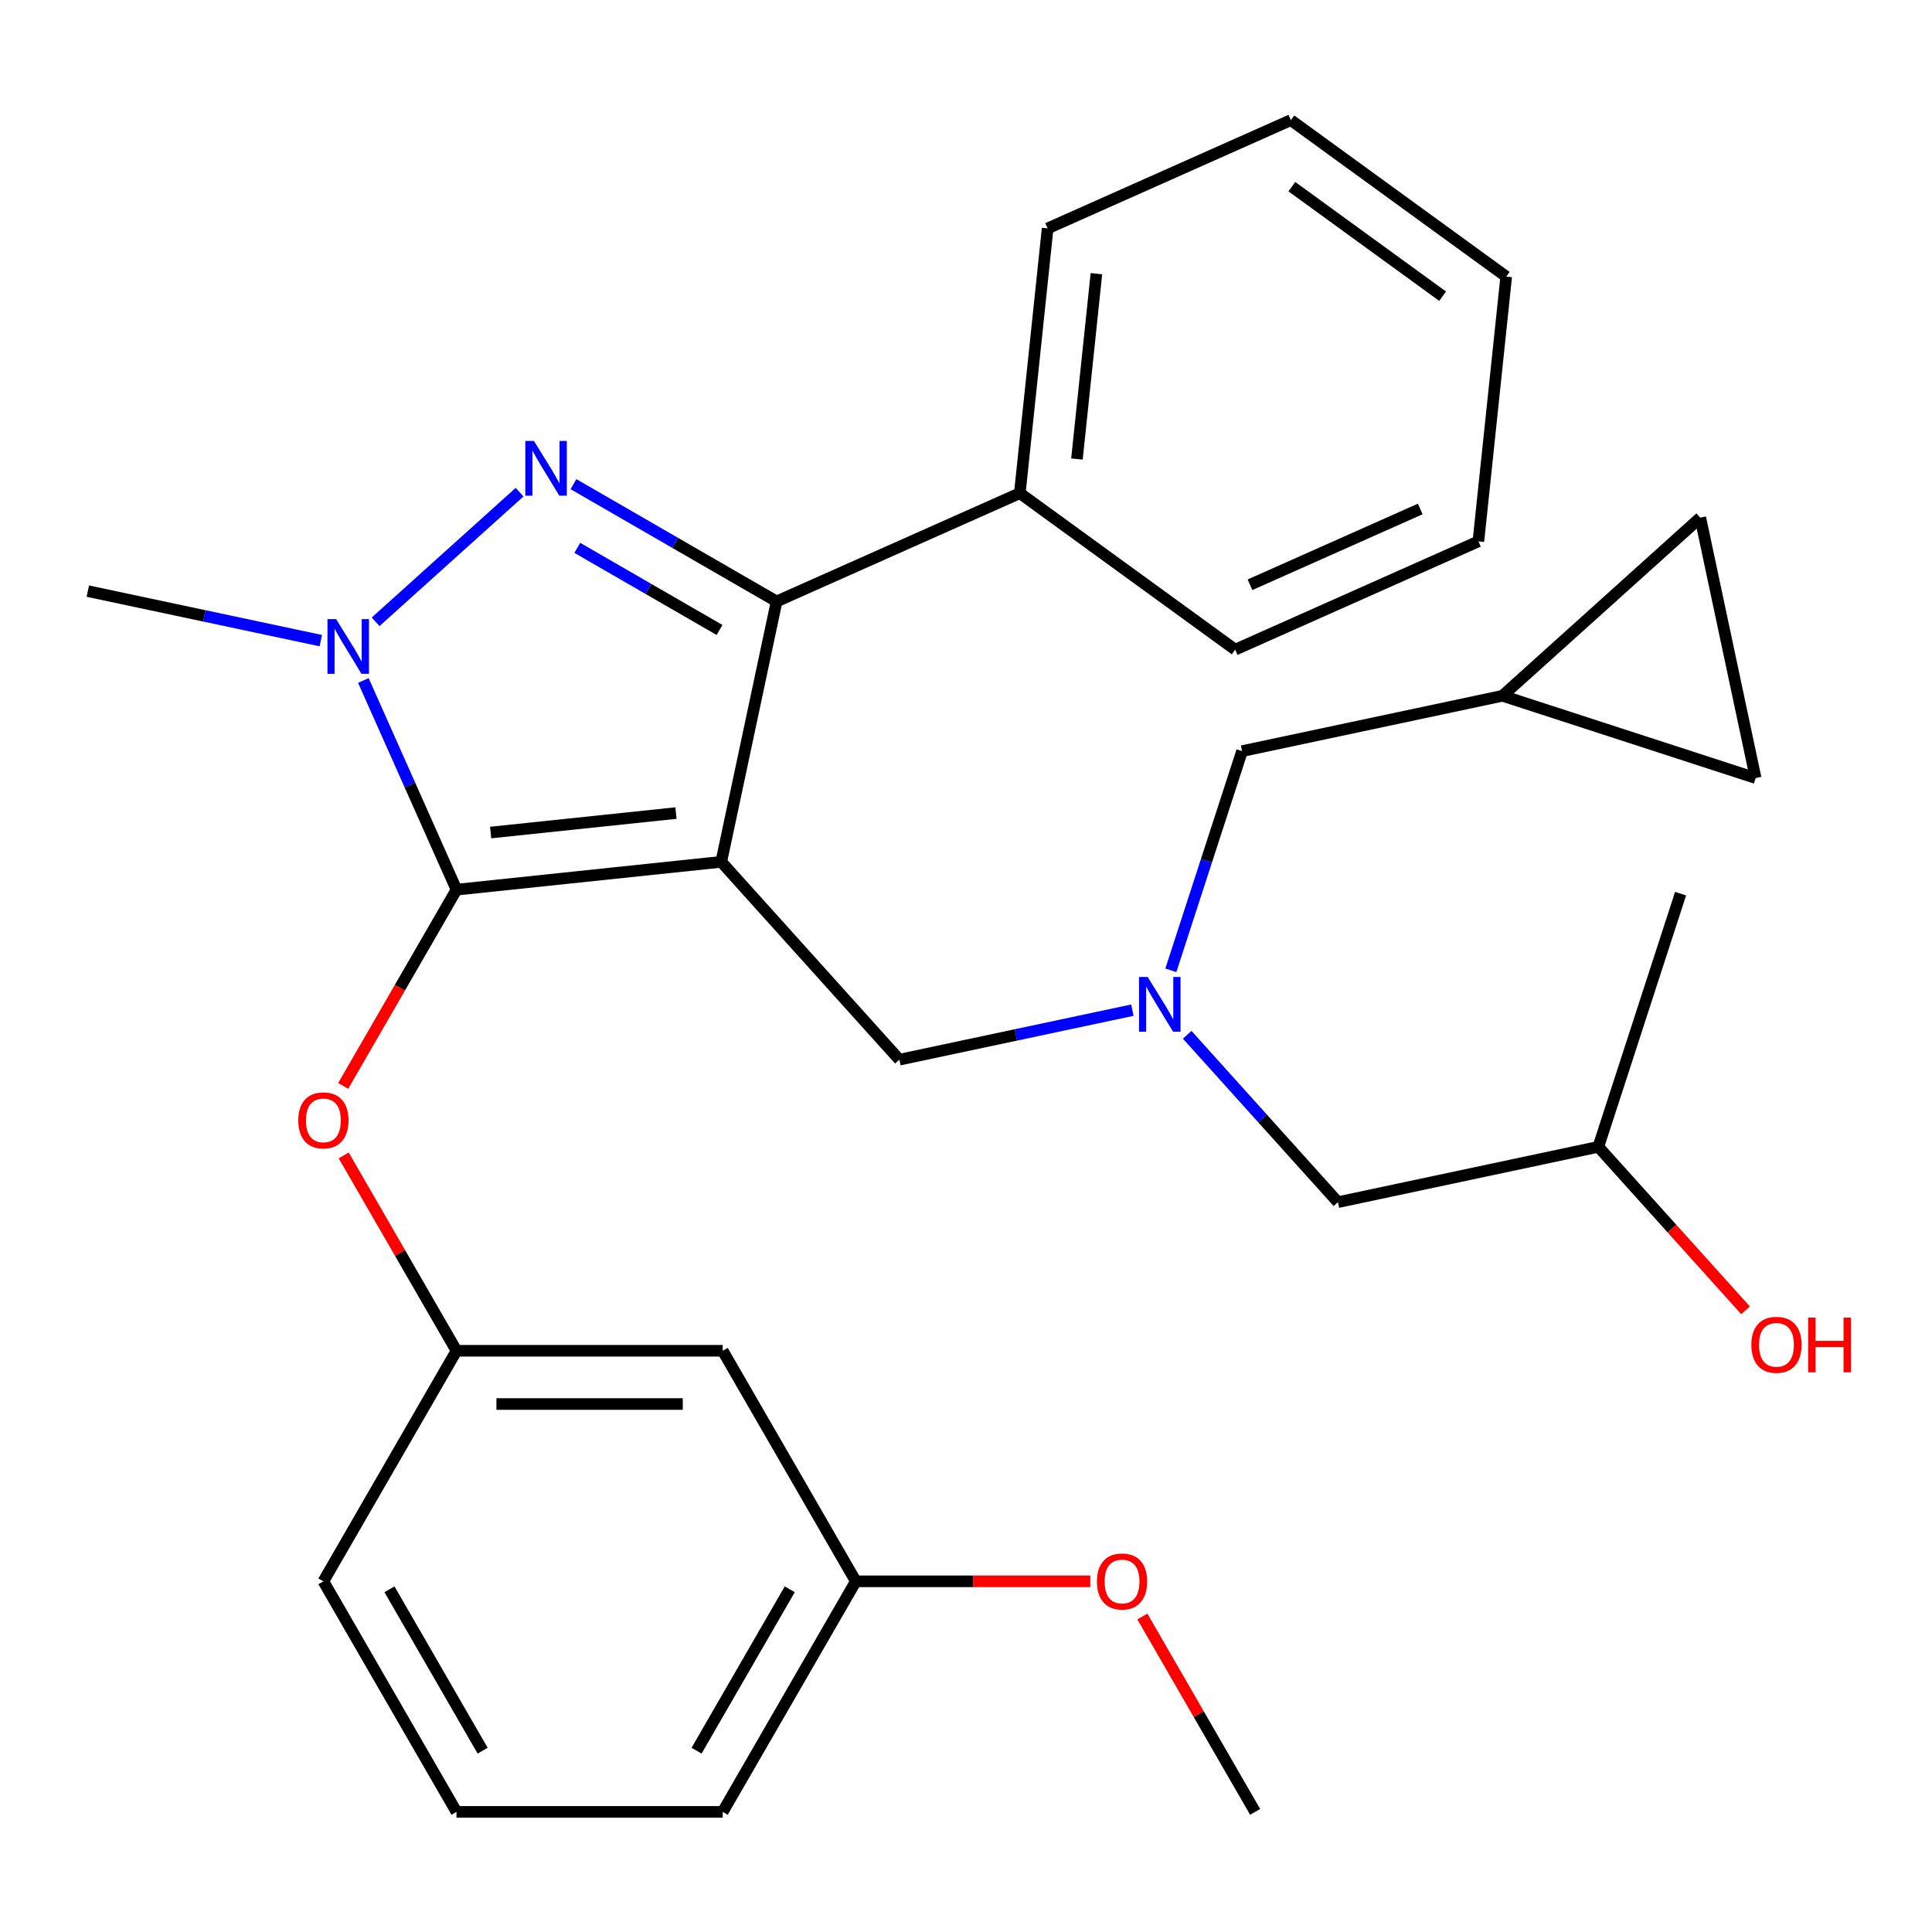 <?xml version='1.0' encoding='iso-8859-1'?>
<svg version='1.1' baseProfile='full'
              xmlns='http://www.w3.org/2000/svg'
                      xmlns:rdkit='http://www.rdkit.org/xml'
                      xmlns:xlink='http://www.w3.org/1999/xlink'
                  xml:space='preserve'
width='1000px' height='1000px' viewBox='0 0 1000 1000'>
<!-- END OF HEADER -->
<rect style='opacity:1.0;fill:#FFFFFF;stroke:none' width='1000' height='1000' x='0' y='0'> </rect>
<path class='bond-0' d='M 606.026,502.236 L 624.457,445.514' style='fill:none;fill-rule:evenodd;stroke:#0000FF;stroke-width:6px;stroke-linecap:butt;stroke-linejoin:miter;stroke-opacity:1' />
<path class='bond-0' d='M 624.457,445.514 L 642.887,388.791' style='fill:none;fill-rule:evenodd;stroke:#000000;stroke-width:6px;stroke-linecap:butt;stroke-linejoin:miter;stroke-opacity:1' />
<path class='bond-1' d='M 614.491,535.595 L 653.5,578.918' style='fill:none;fill-rule:evenodd;stroke:#0000FF;stroke-width:6px;stroke-linecap:butt;stroke-linejoin:miter;stroke-opacity:1' />
<path class='bond-1' d='M 653.5,578.918 L 692.508,622.242' style='fill:none;fill-rule:evenodd;stroke:#000000;stroke-width:6px;stroke-linecap:butt;stroke-linejoin:miter;stroke-opacity:1' />
<path class='bond-2' d='M 586.121,522.856 L 525.823,535.673' style='fill:none;fill-rule:evenodd;stroke:#0000FF;stroke-width:6px;stroke-linecap:butt;stroke-linejoin:miter;stroke-opacity:1' />
<path class='bond-2' d='M 525.823,535.673 L 465.524,548.49' style='fill:none;fill-rule:evenodd;stroke:#000000;stroke-width:6px;stroke-linecap:butt;stroke-linejoin:miter;stroke-opacity:1' />
<path class='bond-3' d='M 692.508,622.242 L 827.291,593.593' style='fill:none;fill-rule:evenodd;stroke:#000000;stroke-width:6px;stroke-linecap:butt;stroke-linejoin:miter;stroke-opacity:1' />
<path class='bond-4' d='M 827.291,593.593 L 865.394,635.911' style='fill:none;fill-rule:evenodd;stroke:#000000;stroke-width:6px;stroke-linecap:butt;stroke-linejoin:miter;stroke-opacity:1' />
<path class='bond-4' d='M 865.394,635.911 L 903.497,678.228' style='fill:none;fill-rule:evenodd;stroke:#FF0000;stroke-width:6px;stroke-linecap:butt;stroke-linejoin:miter;stroke-opacity:1' />
<path class='bond-5' d='M 827.291,593.593 L 869.871,462.543' style='fill:none;fill-rule:evenodd;stroke:#000000;stroke-width:6px;stroke-linecap:butt;stroke-linejoin:miter;stroke-opacity:1' />
<path class='bond-6' d='M 465.524,548.49 L 373.322,446.089' style='fill:none;fill-rule:evenodd;stroke:#000000;stroke-width:6px;stroke-linecap:butt;stroke-linejoin:miter;stroke-opacity:1' />
<path class='bond-7' d='M 188.075,352.217 L 212.179,406.354' style='fill:none;fill-rule:evenodd;stroke:#0000FF;stroke-width:6px;stroke-linecap:butt;stroke-linejoin:miter;stroke-opacity:1' />
<path class='bond-7' d='M 212.179,406.354 L 236.283,460.492' style='fill:none;fill-rule:evenodd;stroke:#000000;stroke-width:6px;stroke-linecap:butt;stroke-linejoin:miter;stroke-opacity:1' />
<path class='bond-8' d='M 194.422,321.84 L 268.93,254.752' style='fill:none;fill-rule:evenodd;stroke:#0000FF;stroke-width:6px;stroke-linecap:butt;stroke-linejoin:miter;stroke-opacity:1' />
<path class='bond-9' d='M 166.052,331.597 L 105.753,318.78' style='fill:none;fill-rule:evenodd;stroke:#0000FF;stroke-width:6px;stroke-linecap:butt;stroke-linejoin:miter;stroke-opacity:1' />
<path class='bond-9' d='M 105.753,318.78 L 45.455,305.963' style='fill:none;fill-rule:evenodd;stroke:#000000;stroke-width:6px;stroke-linecap:butt;stroke-linejoin:miter;stroke-opacity:1' />
<path class='bond-10' d='M 236.283,460.492 L 206.963,511.276' style='fill:none;fill-rule:evenodd;stroke:#000000;stroke-width:6px;stroke-linecap:butt;stroke-linejoin:miter;stroke-opacity:1' />
<path class='bond-10' d='M 206.963,511.276 L 177.643,562.06' style='fill:none;fill-rule:evenodd;stroke:#FF0000;stroke-width:6px;stroke-linecap:butt;stroke-linejoin:miter;stroke-opacity:1' />
<path class='bond-11' d='M 236.283,460.492 L 373.322,446.089' style='fill:none;fill-rule:evenodd;stroke:#000000;stroke-width:6px;stroke-linecap:butt;stroke-linejoin:miter;stroke-opacity:1' />
<path class='bond-11' d='M 253.958,430.924 L 349.885,420.842' style='fill:none;fill-rule:evenodd;stroke:#000000;stroke-width:6px;stroke-linecap:butt;stroke-linejoin:miter;stroke-opacity:1' />
<path class='bond-12' d='M 373.322,446.089 L 401.971,311.307' style='fill:none;fill-rule:evenodd;stroke:#000000;stroke-width:6px;stroke-linecap:butt;stroke-linejoin:miter;stroke-opacity:1' />
<path class='bond-13' d='M 401.971,311.307 L 527.851,255.261' style='fill:none;fill-rule:evenodd;stroke:#000000;stroke-width:6px;stroke-linecap:butt;stroke-linejoin:miter;stroke-opacity:1' />
<path class='bond-14' d='M 401.971,311.307 L 349.397,280.953' style='fill:none;fill-rule:evenodd;stroke:#000000;stroke-width:6px;stroke-linecap:butt;stroke-linejoin:miter;stroke-opacity:1' />
<path class='bond-14' d='M 349.397,280.953 L 296.823,250.599' style='fill:none;fill-rule:evenodd;stroke:#0000FF;stroke-width:6px;stroke-linecap:butt;stroke-linejoin:miter;stroke-opacity:1' />
<path class='bond-14' d='M 372.419,326.067 L 335.617,304.819' style='fill:none;fill-rule:evenodd;stroke:#000000;stroke-width:6px;stroke-linecap:butt;stroke-linejoin:miter;stroke-opacity:1' />
<path class='bond-14' d='M 335.617,304.819 L 298.815,283.572' style='fill:none;fill-rule:evenodd;stroke:#0000FF;stroke-width:6px;stroke-linecap:butt;stroke-linejoin:miter;stroke-opacity:1' />
<path class='bond-15' d='M 908.719,402.723 L 880.07,267.94' style='fill:none;fill-rule:evenodd;stroke:#000000;stroke-width:6px;stroke-linecap:butt;stroke-linejoin:miter;stroke-opacity:1' />
<path class='bond-16' d='M 908.719,402.723 L 777.669,360.142' style='fill:none;fill-rule:evenodd;stroke:#000000;stroke-width:6px;stroke-linecap:butt;stroke-linejoin:miter;stroke-opacity:1' />
<path class='bond-17' d='M 880.07,267.94 L 777.669,360.142' style='fill:none;fill-rule:evenodd;stroke:#000000;stroke-width:6px;stroke-linecap:butt;stroke-linejoin:miter;stroke-opacity:1' />
<path class='bond-18' d='M 777.669,360.142 L 642.887,388.791' style='fill:none;fill-rule:evenodd;stroke:#000000;stroke-width:6px;stroke-linecap:butt;stroke-linejoin:miter;stroke-opacity:1' />
<path class='bond-19' d='M 177.897,598.03 L 207.09,648.594' style='fill:none;fill-rule:evenodd;stroke:#FF0000;stroke-width:6px;stroke-linecap:butt;stroke-linejoin:miter;stroke-opacity:1' />
<path class='bond-19' d='M 207.09,648.594 L 236.283,699.158' style='fill:none;fill-rule:evenodd;stroke:#000000;stroke-width:6px;stroke-linecap:butt;stroke-linejoin:miter;stroke-opacity:1' />
<path class='bond-20' d='M 442.973,818.491 L 374.077,937.824' style='fill:none;fill-rule:evenodd;stroke:#000000;stroke-width:6px;stroke-linecap:butt;stroke-linejoin:miter;stroke-opacity:1' />
<path class='bond-20' d='M 408.772,822.612 L 360.545,906.145' style='fill:none;fill-rule:evenodd;stroke:#000000;stroke-width:6px;stroke-linecap:butt;stroke-linejoin:miter;stroke-opacity:1' />
<path class='bond-21' d='M 442.973,818.491 L 374.077,699.158' style='fill:none;fill-rule:evenodd;stroke:#000000;stroke-width:6px;stroke-linecap:butt;stroke-linejoin:miter;stroke-opacity:1' />
<path class='bond-22' d='M 442.973,818.491 L 503.648,818.491' style='fill:none;fill-rule:evenodd;stroke:#000000;stroke-width:6px;stroke-linecap:butt;stroke-linejoin:miter;stroke-opacity:1' />
<path class='bond-22' d='M 503.648,818.491 L 564.322,818.491' style='fill:none;fill-rule:evenodd;stroke:#FF0000;stroke-width:6px;stroke-linecap:butt;stroke-linejoin:miter;stroke-opacity:1' />
<path class='bond-23' d='M 374.077,937.824 L 236.283,937.824' style='fill:none;fill-rule:evenodd;stroke:#000000;stroke-width:6px;stroke-linecap:butt;stroke-linejoin:miter;stroke-opacity:1' />
<path class='bond-24' d='M 236.283,937.824 L 167.386,818.491' style='fill:none;fill-rule:evenodd;stroke:#000000;stroke-width:6px;stroke-linecap:butt;stroke-linejoin:miter;stroke-opacity:1' />
<path class='bond-24' d='M 249.815,906.145 L 201.587,822.612' style='fill:none;fill-rule:evenodd;stroke:#000000;stroke-width:6px;stroke-linecap:butt;stroke-linejoin:miter;stroke-opacity:1' />
<path class='bond-25' d='M 527.851,255.261 L 542.255,118.222' style='fill:none;fill-rule:evenodd;stroke:#000000;stroke-width:6px;stroke-linecap:butt;stroke-linejoin:miter;stroke-opacity:1' />
<path class='bond-25' d='M 557.42,237.586 L 567.502,141.658' style='fill:none;fill-rule:evenodd;stroke:#000000;stroke-width:6px;stroke-linecap:butt;stroke-linejoin:miter;stroke-opacity:1' />
<path class='bond-26' d='M 527.851,255.261 L 639.329,336.254' style='fill:none;fill-rule:evenodd;stroke:#000000;stroke-width:6px;stroke-linecap:butt;stroke-linejoin:miter;stroke-opacity:1' />
<path class='bond-27' d='M 542.255,118.222 L 668.136,62.176' style='fill:none;fill-rule:evenodd;stroke:#000000;stroke-width:6px;stroke-linecap:butt;stroke-linejoin:miter;stroke-opacity:1' />
<path class='bond-28' d='M 668.136,62.176 L 779.613,143.169' style='fill:none;fill-rule:evenodd;stroke:#000000;stroke-width:6px;stroke-linecap:butt;stroke-linejoin:miter;stroke-opacity:1' />
<path class='bond-28' d='M 668.659,96.621 L 746.693,153.316' style='fill:none;fill-rule:evenodd;stroke:#000000;stroke-width:6px;stroke-linecap:butt;stroke-linejoin:miter;stroke-opacity:1' />
<path class='bond-29' d='M 779.613,143.169 L 765.21,280.208' style='fill:none;fill-rule:evenodd;stroke:#000000;stroke-width:6px;stroke-linecap:butt;stroke-linejoin:miter;stroke-opacity:1' />
<path class='bond-30' d='M 765.21,280.208 L 639.329,336.254' style='fill:none;fill-rule:evenodd;stroke:#000000;stroke-width:6px;stroke-linecap:butt;stroke-linejoin:miter;stroke-opacity:1' />
<path class='bond-30' d='M 735.118,263.439 L 647.002,302.671' style='fill:none;fill-rule:evenodd;stroke:#000000;stroke-width:6px;stroke-linecap:butt;stroke-linejoin:miter;stroke-opacity:1' />
<path class='bond-31' d='M 167.386,818.491 L 236.283,699.158' style='fill:none;fill-rule:evenodd;stroke:#000000;stroke-width:6px;stroke-linecap:butt;stroke-linejoin:miter;stroke-opacity:1' />
<path class='bond-32' d='M 236.283,699.158 L 374.077,699.158' style='fill:none;fill-rule:evenodd;stroke:#000000;stroke-width:6px;stroke-linecap:butt;stroke-linejoin:miter;stroke-opacity:1' />
<path class='bond-32' d='M 256.952,726.717 L 353.407,726.717' style='fill:none;fill-rule:evenodd;stroke:#000000;stroke-width:6px;stroke-linecap:butt;stroke-linejoin:miter;stroke-opacity:1' />
<path class='bond-33' d='M 591.278,836.696 L 620.471,887.26' style='fill:none;fill-rule:evenodd;stroke:#FF0000;stroke-width:6px;stroke-linecap:butt;stroke-linejoin:miter;stroke-opacity:1' />
<path class='bond-33' d='M 620.471,887.26 L 649.664,937.824' style='fill:none;fill-rule:evenodd;stroke:#000000;stroke-width:6px;stroke-linecap:butt;stroke-linejoin:miter;stroke-opacity:1' />
<path  class='atom-0' d='M 594.046 505.681
L 603.326 520.681
Q 604.246 522.161, 605.726 524.841
Q 607.206 527.521, 607.286 527.681
L 607.286 505.681
L 611.046 505.681
L 611.046 534.001
L 607.166 534.001
L 597.206 517.601
Q 596.046 515.681, 594.806 513.481
Q 593.606 511.281, 593.246 510.601
L 593.246 534.001
L 589.566 534.001
L 589.566 505.681
L 594.046 505.681
' fill='#0000FF'/>
<path  class='atom-4' d='M 906.493 696.073
Q 906.493 689.273, 909.853 685.473
Q 913.213 681.673, 919.493 681.673
Q 925.773 681.673, 929.133 685.473
Q 932.493 689.273, 932.493 696.073
Q 932.493 702.953, 929.093 706.873
Q 925.693 710.753, 919.493 710.753
Q 913.253 710.753, 909.853 706.873
Q 906.493 702.993, 906.493 696.073
M 919.493 707.553
Q 923.813 707.553, 926.133 704.673
Q 928.493 701.753, 928.493 696.073
Q 928.493 690.513, 926.133 687.713
Q 923.813 684.873, 919.493 684.873
Q 915.173 684.873, 912.813 687.673
Q 910.493 690.473, 910.493 696.073
Q 910.493 701.793, 912.813 704.673
Q 915.173 707.553, 919.493 707.553
' fill='#FF0000'/>
<path  class='atom-4' d='M 935.893 681.993
L 939.733 681.993
L 939.733 694.033
L 954.213 694.033
L 954.213 681.993
L 958.053 681.993
L 958.053 710.313
L 954.213 710.313
L 954.213 697.233
L 939.733 697.233
L 939.733 710.313
L 935.893 710.313
L 935.893 681.993
' fill='#FF0000'/>
<path  class='atom-6' d='M 173.977 320.452
L 183.257 335.452
Q 184.177 336.932, 185.657 339.612
Q 187.137 342.292, 187.217 342.452
L 187.217 320.452
L 190.977 320.452
L 190.977 348.772
L 187.097 348.772
L 177.137 332.372
Q 175.977 330.452, 174.737 328.252
Q 173.537 326.052, 173.177 325.372
L 173.177 348.772
L 169.497 348.772
L 169.497 320.452
L 173.977 320.452
' fill='#0000FF'/>
<path  class='atom-10' d='M 276.378 228.25
L 285.658 243.25
Q 286.578 244.73, 288.058 247.41
Q 289.538 250.09, 289.618 250.25
L 289.618 228.25
L 293.378 228.25
L 293.378 256.57
L 289.498 256.57
L 279.538 240.17
Q 278.378 238.25, 277.138 236.05
Q 275.938 233.85, 275.578 233.17
L 275.578 256.57
L 271.898 256.57
L 271.898 228.25
L 276.378 228.25
' fill='#0000FF'/>
<path  class='atom-15' d='M 154.386 579.905
Q 154.386 573.105, 157.746 569.305
Q 161.106 565.505, 167.386 565.505
Q 173.666 565.505, 177.026 569.305
Q 180.386 573.105, 180.386 579.905
Q 180.386 586.785, 176.986 590.705
Q 173.586 594.585, 167.386 594.585
Q 161.146 594.585, 157.746 590.705
Q 154.386 586.825, 154.386 579.905
M 167.386 591.385
Q 171.706 591.385, 174.026 588.505
Q 176.386 585.585, 176.386 579.905
Q 176.386 574.345, 174.026 571.545
Q 171.706 568.705, 167.386 568.705
Q 163.066 568.705, 160.706 571.505
Q 158.386 574.305, 158.386 579.905
Q 158.386 585.625, 160.706 588.505
Q 163.066 591.385, 167.386 591.385
' fill='#FF0000'/>
<path  class='atom-29' d='M 567.767 818.571
Q 567.767 811.771, 571.127 807.971
Q 574.487 804.171, 580.767 804.171
Q 587.047 804.171, 590.407 807.971
Q 593.767 811.771, 593.767 818.571
Q 593.767 825.451, 590.367 829.371
Q 586.967 833.251, 580.767 833.251
Q 574.527 833.251, 571.127 829.371
Q 567.767 825.491, 567.767 818.571
M 580.767 830.051
Q 585.087 830.051, 587.407 827.171
Q 589.767 824.251, 589.767 818.571
Q 589.767 813.011, 587.407 810.211
Q 585.087 807.371, 580.767 807.371
Q 576.447 807.371, 574.087 810.171
Q 571.767 812.971, 571.767 818.571
Q 571.767 824.291, 574.087 827.171
Q 576.447 830.051, 580.767 830.051
' fill='#FF0000'/>
</svg>
